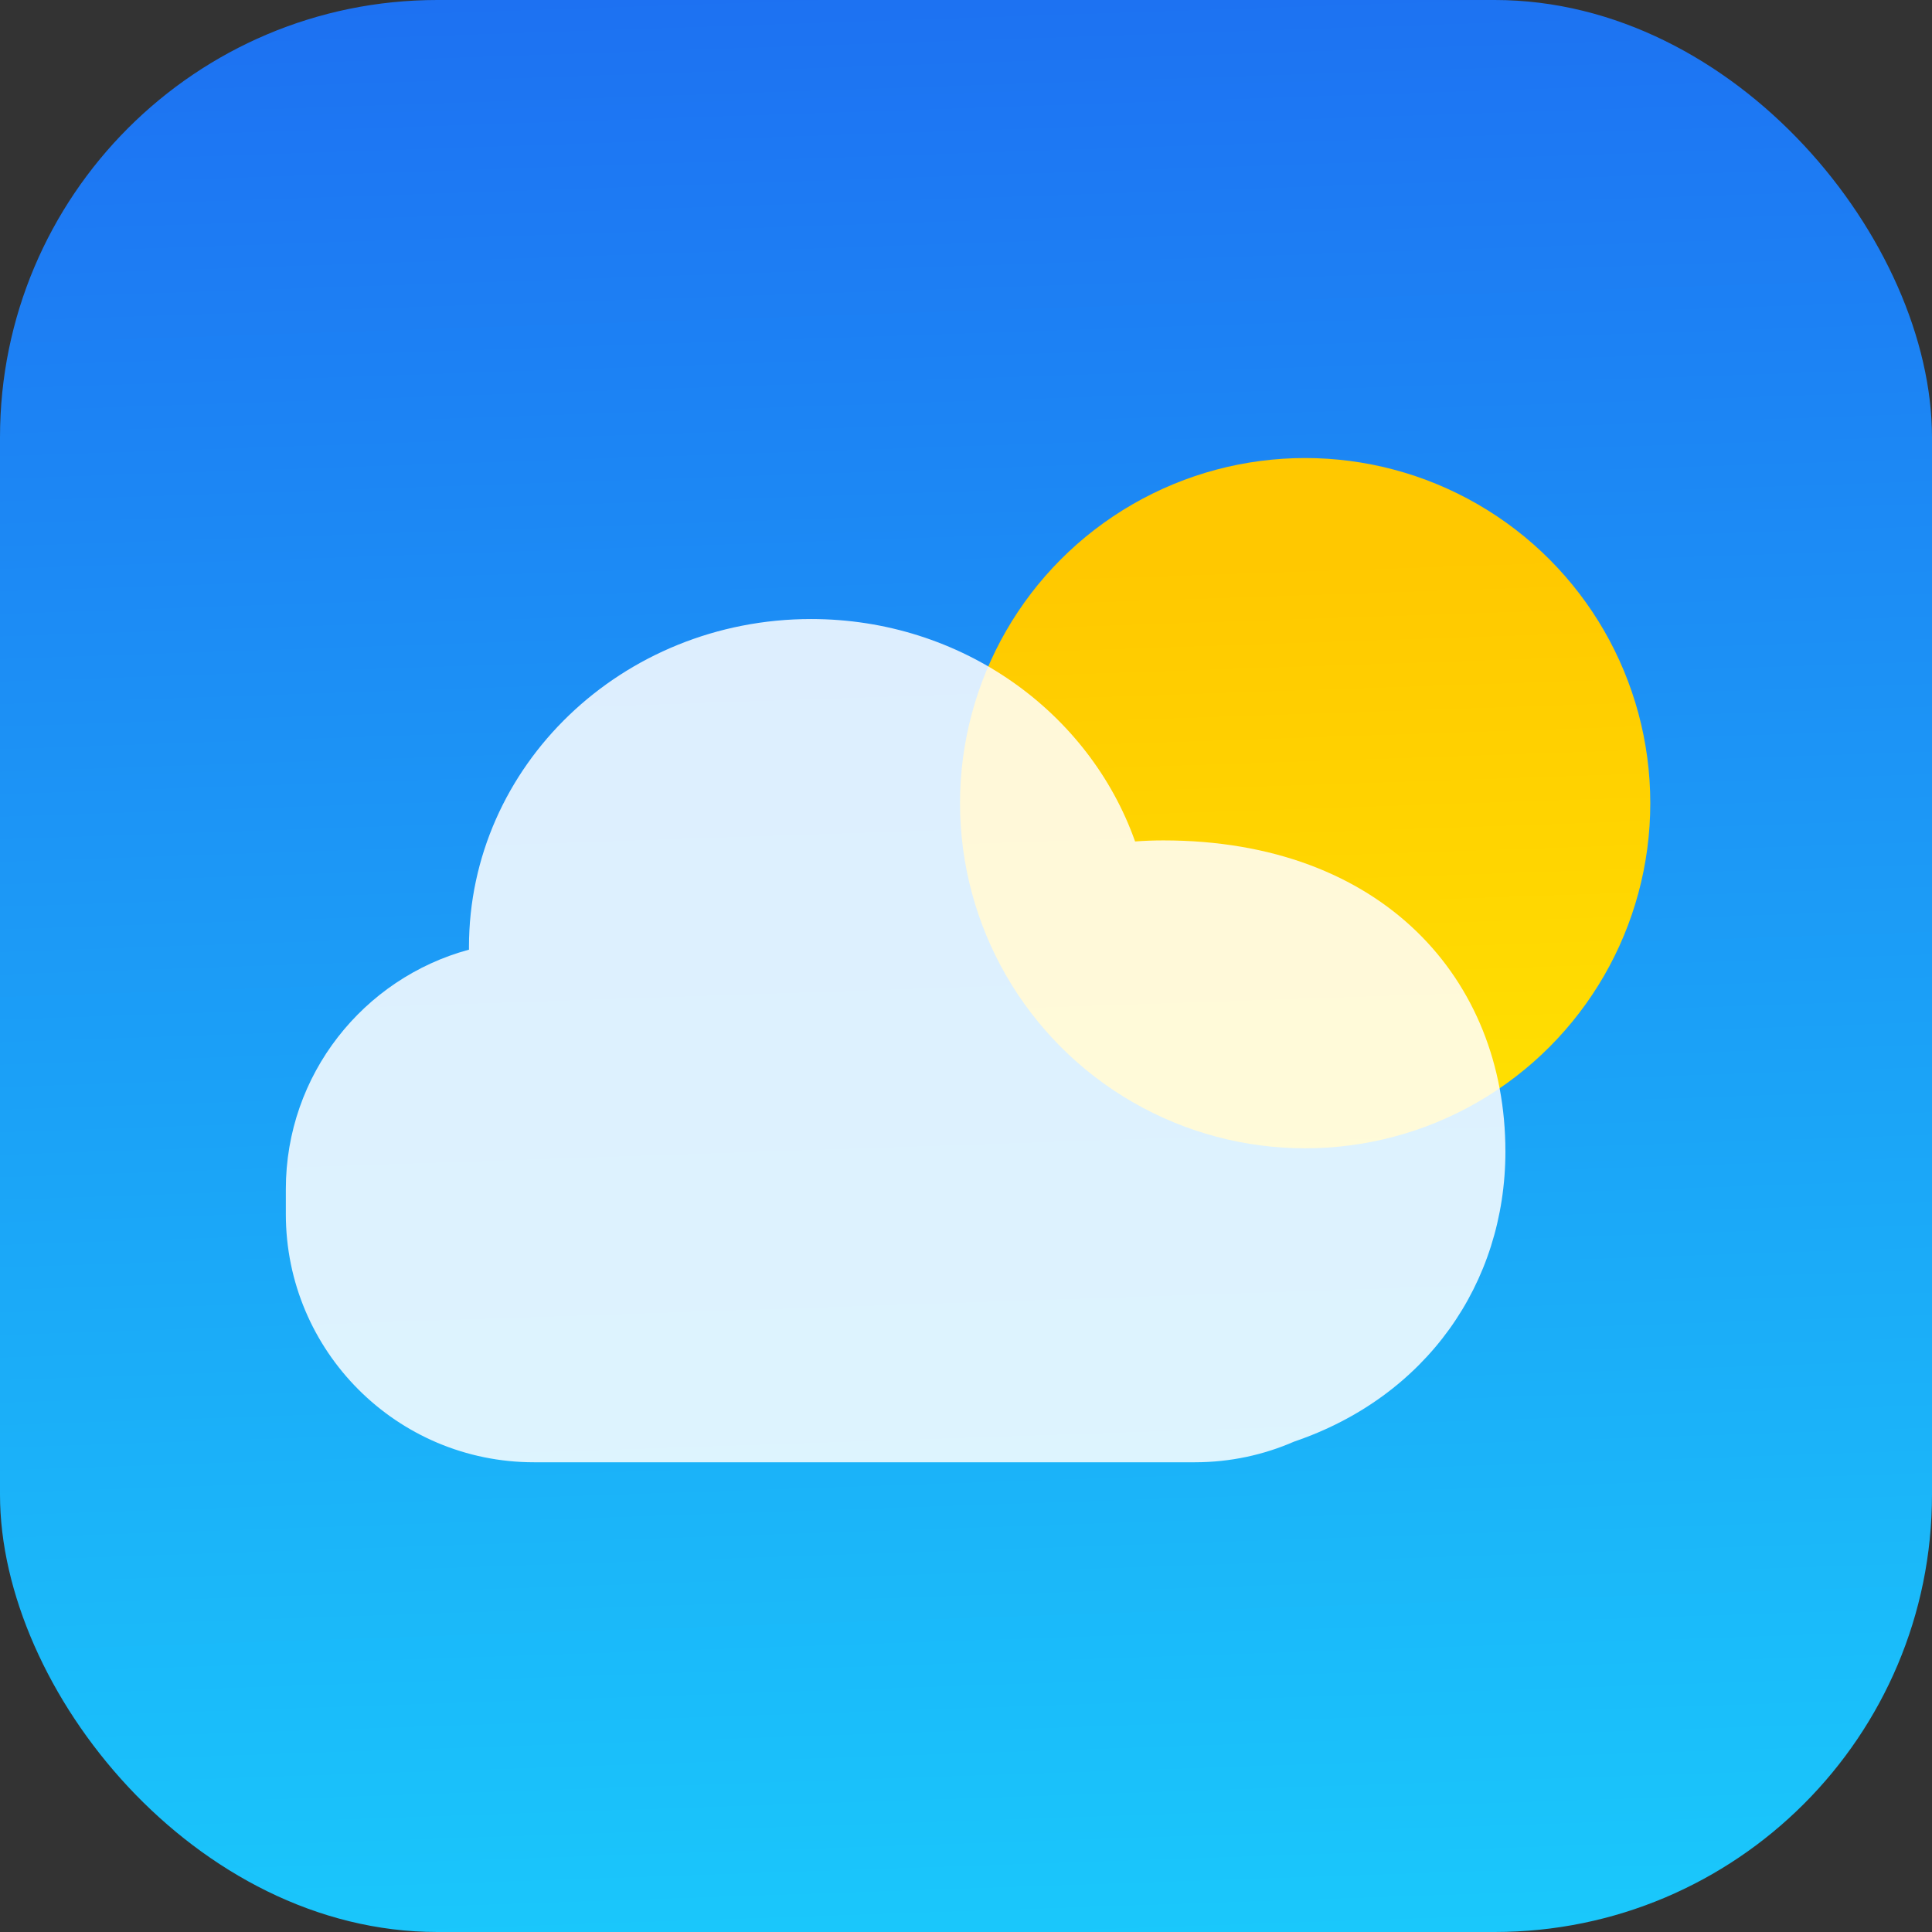<?xml version="1.0" encoding="UTF-8"?>
<svg id="svg2" xmlns="http://www.w3.org/2000/svg" xmlns:xlink="http://www.w3.org/1999/xlink" viewBox="0 0 1024 1024">
  <rect x="0" y="0" width="1024" height="1024" fill="#333333" stroke="none"/>
  <defs>
    <style>
      .cls-1 {
        fill: url(#linear-gradient-2);
      }

      .cls-2 {
        fill: #fff;
        opacity: .85;
      }

      .cls-3 {
        fill: url(#linear-gradient);
      }
    </style>
    <linearGradient id="linear-gradient" x1="494.46" y1="-7.84" x2="529.48" y2="1030.21" gradientUnits="userSpaceOnUse">
      <stop offset="0" stop-color="#1d71f2"/>
      <stop offset="1" stop-color="#1ac8fb"/>
    </linearGradient>
    <linearGradient id="linear-gradient-2" x1="687.41" y1="296.77" x2="699.7" y2="661.05" gradientUnits="userSpaceOnUse">
      <stop offset="0" stop-color="#ffc800"/>
      <stop offset="1" stop-color="#ffe501"/>
    </linearGradient>
  </defs>
  <rect class="cls-3" width="1024" height="1024" rx="231.8" ry="231.8"/>
  <circle class="cls-1" cx="691.76" cy="425.7" r="182.93"/>
  <path class="cls-2" d="m797.89,610.23c0-91.02-65.07-164.8-181.33-164.8-5.03,0-10.01.19-14.94.56-24.3-68.56-92.01-117.89-171.73-117.89-100.15,0-181.33,77.84-181.33,173.87,0,.46.01.91.02,1.36-55.93,15.13-97.08,66.23-97.08,126.95v13.23c0,72.63,58.88,131.52,131.52,131.52h350.3c18.69,0,36.47-3.91,52.57-10.94,69.94-23.77,112.01-83.69,112.01-153.86Z"/>
</svg>